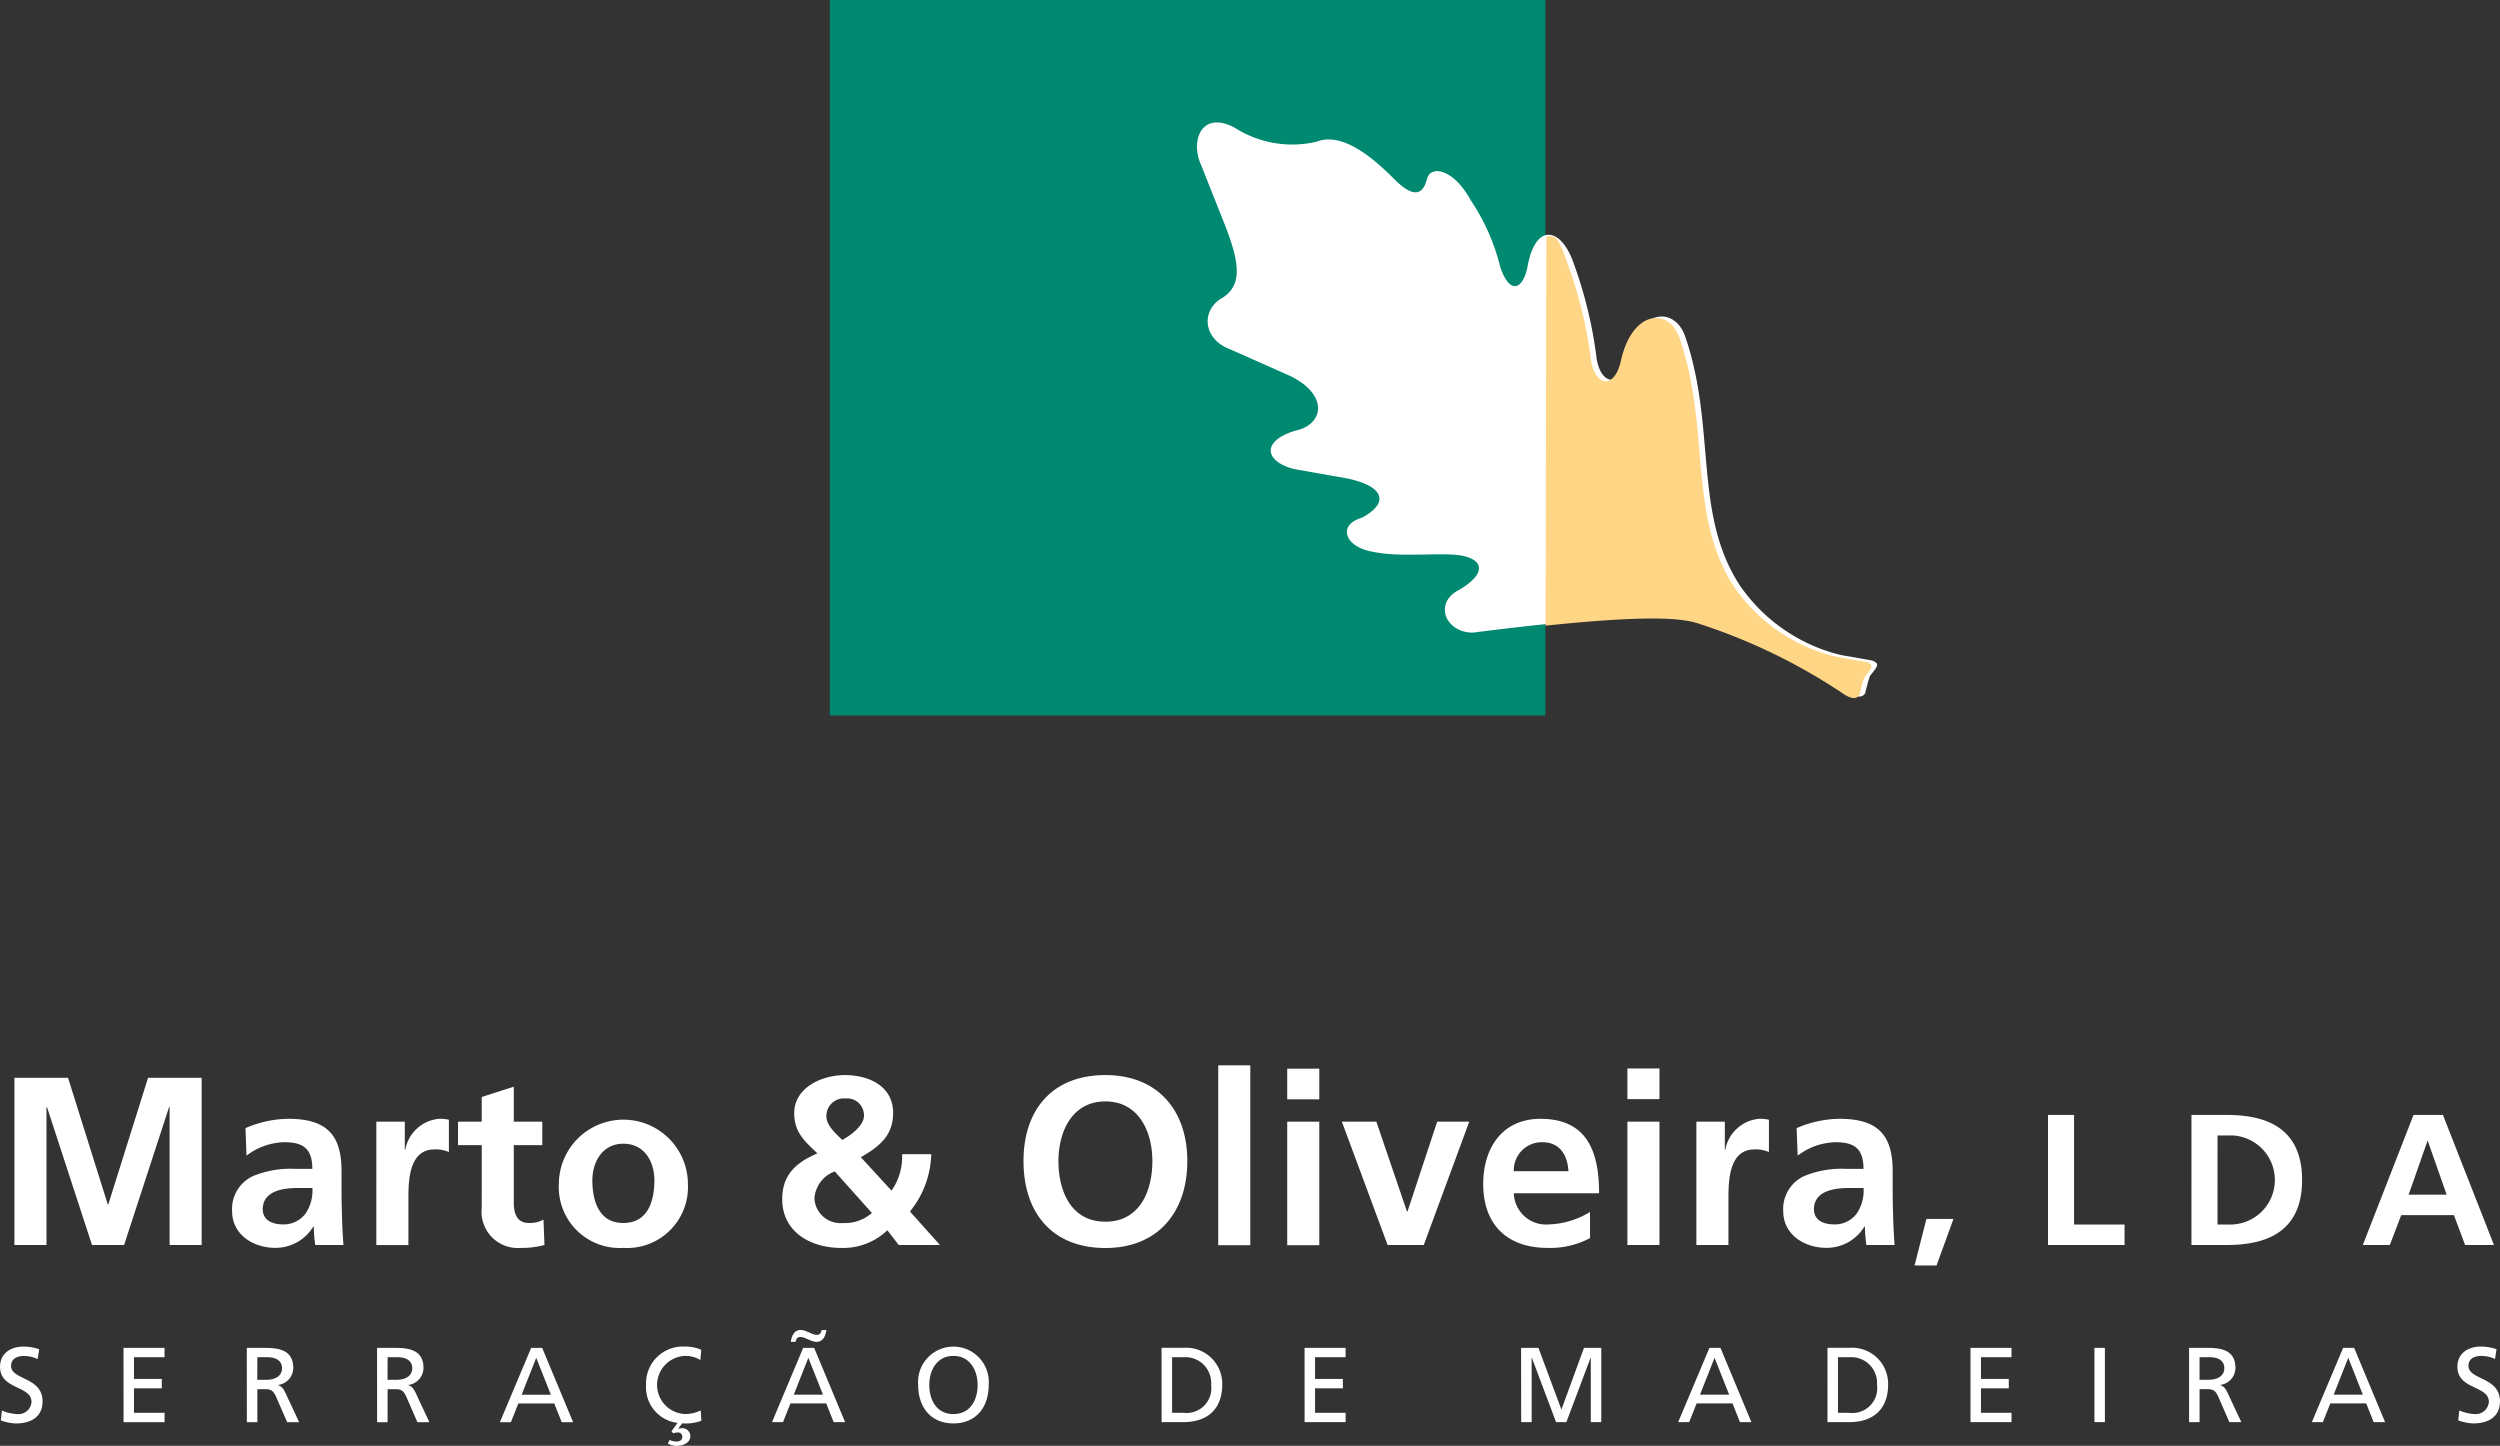 <svg id="Grupo_3" data-name="Grupo 3" xmlns="http://www.w3.org/2000/svg" xmlns:xlink="http://www.w3.org/1999/xlink" width="216.95" height="125.467" viewBox="0 0 216.95 125.467">
  <rect x="0" y="0" width="216.95" height="125.467" fill="#333333" stroke="none"/>
  <defs>
    <style>
      .cls-1 {
        fill: none;
      }

      .cls-2 {
        fill: #008971;
      }

      .cls-3 {
        clip-path: url(#clip-path);
      }

      .cls-4 {
        fill: #fff;
      }

      .cls-5 {
        fill: #ffd686;
      }
    </style>
    <clipPath id="clip-path">
      <rect id="Retângulo_93" data-name="Retângulo 93" class="cls-1" width="216.95" height="125.467"/>
    </clipPath>
  </defs>
  <rect id="Retângulo_92" data-name="Retângulo 92" class="cls-2" width="62.091" height="62.084" transform="translate(72.015 0)"/>
  <g id="Grupo_2" data-name="Grupo 2">
    <g id="Grupo_1" data-name="Grupo 1" class="cls-3">
      <path id="Caminho_1" data-name="Caminho 1" class="cls-4" d="M270.4,71.242a50.381,50.381,0,0,0-12.516-6.032q-3.569-1.152-19.98.948c-2.266.016-3.361-2.326-1.5-3.546,3.115-1.7,2.373-3.165-.543-3.237-2.443-.06-4.916.22-7.072-.324-2.035-.514-2.6-2.253-.526-2.866,2.307-1.233,2.064-2.707-1.287-3.408l-4.613-.815c-2.514-.652-2.89-2.4.1-3.324,2.512-.518,2.928-3.094-.387-4.735l-5.2-2.311c-2.363-.857-2.585-3.249-.917-4.37,2.031-1.12,1.688-3.192.377-6.533l-2.125-5.344c-.778-1.976.166-4.48,2.975-3.026a9.267,9.267,0,0,0,7.132,1.241q2.553-1.028,6.731,3.228c1.516,1.513,2.443,1.572,2.852.032.287-1.261,2.285-.952,3.8,1.809a18.259,18.259,0,0,1,2.567,5.806c.805,2.387,1.927,2.006,2.349.047.677-3.949,2.918-3.5,3.991-.449a37.239,37.239,0,0,1,2,8.177c.286,2.39,2.048,2.874,2.633.158.995-4.337,4.161-4.588,5.087-1.876,2.7,7.911.68,15.348,4.718,21.551a14.886,14.886,0,0,0,8.794,6.062l2.7.472c.7.294.486.475-.2,1.358l-.179.57-.23.908q-.379.659-1.539-.17" transform="translate(-110.074 -11.259)"/>
      <path id="Caminho_2" data-name="Caminho 2" class="cls-5" d="M276.313,42.287c.883-.376,1.221.534,1.852,2.332a37.2,37.2,0,0,1,2,8.177c.287,2.391,2.047,2.874,2.633.158.995-4.338,4.162-4.588,5.088-1.876,2.7,7.911.679,15.348,4.717,21.551a14.89,14.89,0,0,0,8.794,6.062l2.7.472c.7.294.485.475-.2,1.358l-.179.569-.23.908q-.379.662-1.538-.17A50.391,50.391,0,0,0,289.438,75.8c-1.884-.608-5.934-.546-13.19.206Z" transform="translate(-142.121 -21.713)"/>
      <path id="Caminho_3" data-name="Caminho 3" class="cls-4" d="M2.576,206H5.358V194.068l.042-.042L9.308,206h2.786L16,194.026h.042V206h2.782V191.493H14.173l-3.451,10.993h-.042L7.229,191.493H2.576Zm20.14-7.752a5.594,5.594,0,0,1,3.3-1.165c1.643,0,2.413.582,2.413,2.31H26.894a8.493,8.493,0,0,0-3.6.623,3.142,3.142,0,0,0-1.827,3.053c0,2.039,1.848,3.18,3.74,3.18a3.827,3.827,0,0,0,3.306-1.847h.042a13.188,13.188,0,0,0,.125,1.6h2.449c-.062-.831-.1-1.58-.124-2.391-.021-.789-.042-1.6-.042-2.681v-1.37c0-3.161-1.35-4.51-4.614-4.51a9.584,9.584,0,0,0-3.721.81Zm1.411,4.656c0-1.643,1.851-1.851,3.1-1.851h1.207a3.554,3.554,0,0,1-.583,2.205,2.365,2.365,0,0,1-1.954.957c-1,0-1.769-.395-1.769-1.31m9.855,3.1h2.784V202.07c0-1.538,0-4.364,2.265-4.364a2.845,2.845,0,0,1,1.248.228v-2.8a3.07,3.07,0,0,0-.853-.083,3.276,3.276,0,0,0-2.931,2.679h-.042V195.3H33.983Zm9.146-3.22a3.145,3.145,0,0,0,3.385,3.469A7.359,7.359,0,0,0,48.573,206l-.084-2.2a2.488,2.488,0,0,1-1.268.292c-1.06,0-1.309-.853-1.309-1.768v-4.99h2.473V195.3H45.912v-3.035l-2.783.893V195.3H41.071v2.035h2.059Zm6.693-2.059a5.281,5.281,0,0,0,5.59,5.528,5.287,5.287,0,0,0,5.611-5.528,5.6,5.6,0,1,0-11.2,0m2.907-.333c0-1.6.873-3.181,2.683-3.181,1.83,0,2.7,1.54,2.7,3.181,0,1.788-.561,3.7-2.7,3.7-2.121,0-2.683-1.934-2.683-3.7m24.259,2.829a3.563,3.563,0,0,1-2.536.874A2.262,2.262,0,0,1,72,201.947a2.69,2.69,0,0,1,1.768-2.329Zm-2.579-6.342c-.562-.561-1.373-1.247-1.373-2.058a1.525,1.525,0,0,1,1.664-1.537,1.465,1.465,0,0,1,1.6,1.5c0,.852-1.165,1.726-1.894,2.1m1.623,1.5c1.579-.916,2.8-1.85,2.8-3.846,0-2.347-2.139-3.282-4.177-3.282s-4.406,1.1-4.406,3.3c0,1.662.893,2.431,2.015,3.492-2.306.976-3.054,2.245-3.054,3.993,0,2.723,2.305,4.217,5.174,4.217a5.562,5.562,0,0,0,3.949-1.536L79.317,206h3.574l-2.6-2.907a8.215,8.215,0,0,0,1.848-4.971H79.609a5.1,5.1,0,0,1-.917,3.161Zm14.115.333c0,4.45,2.45,7.544,7.107,7.544,4.595,0,7.108-3.156,7.108-7.544s-2.554-7.461-7.108-7.461c-4.615,0-7.107,3.012-7.107,7.461m3.031,0c0-2.557,1.185-5.177,4.076-5.177s4.076,2.619,4.076,5.177c0,2.619-1.1,5.261-4.076,5.261s-4.076-2.641-4.076-5.261m13.868,7.3h2.782V190.411h-2.782Zm5.986,0h2.783V195.3h-2.783Zm0-12.659h2.783v-2.658h-2.783ZM121.741,206h3.138l3.948-10.7h-2.784l-2.577,7.8h-.042l-2.66-7.8h-2.992Zm10.954-6.4a2.426,2.426,0,0,1,2.474-2.517c1.56,0,2.185,1.165,2.267,2.517Zm6.61,3.533a7.216,7.216,0,0,1-3.554,1.082,2.8,2.8,0,0,1-3.057-2.7h7.4c0-3.742-1.121-6.462-5.09-6.462-3.327,0-4.966,2.555-4.966,5.652,0,3.514,2.056,5.549,5.59,5.549a7.359,7.359,0,0,0,3.679-.851ZM142.55,206h2.783V195.3H142.55Zm0-12.659h2.783v-2.658H142.55ZM148.536,206h2.783V202.07c0-1.538,0-4.364,2.266-4.364a2.845,2.845,0,0,1,1.248.228v-2.8a3.072,3.072,0,0,0-.853-.083,3.275,3.275,0,0,0-2.931,2.679h-.042V195.3h-2.471Zm8.791-7.752a5.6,5.6,0,0,1,3.3-1.165c1.643,0,2.412.582,2.412,2.31h-1.538a8.491,8.491,0,0,0-3.6.623,3.142,3.142,0,0,0-1.827,3.053c0,2.039,1.848,3.18,3.74,3.18a3.827,3.827,0,0,0,3.306-1.847h.042a12.805,12.805,0,0,0,.125,1.6h2.449c-.062-.831-.1-1.58-.124-2.391-.022-.789-.042-1.6-.042-2.681v-1.37c0-3.161-1.35-4.51-4.613-4.51a9.579,9.579,0,0,0-3.721.81Zm1.412,4.656c0-1.643,1.851-1.851,3.1-1.851h1.206a3.551,3.551,0,0,1-.583,2.205,2.363,2.363,0,0,1-1.955.957c-1,0-1.767-.395-1.767-1.31m8.73,4.874h1.907l1.471-4.04H168.5ZM179.05,206h6.643v-1.776h-4.381v-9.507H179.05Zm12.449,0h3.086c3.461,0,6.515-1.163,6.515-5.641s-3.054-5.642-6.515-5.642H191.5Zm2.262-9.506h1.261a3.868,3.868,0,0,1,0,7.73H193.76Zm19.885,5.142h-3.3l1.633-4.657h.033ZM206.371,206h2.345l.986-2.587h4.575l.97,2.587h2.505l-4.429-11.283h-2.554Z" transform="translate(-1.325 -97.961)"/>
      <path id="Caminho_4" data-name="Caminho 4" class="cls-4" d="M3.4,239.384a4.186,4.186,0,0,0-1.356-.23c-1.148,0-2.04.609-2.04,1.754,0,2.005,2.731,1.608,2.731,3.049a1.142,1.142,0,0,1-1.247,1.054A3.8,3.8,0,0,1,.163,244.7l-.091.858a4.2,4.2,0,0,0,1.3.267c1.276,0,2.322-.543,2.322-1.92,0-2.125-2.733-1.838-2.733-3.077,0-.675.6-.859,1.112-.859a2.758,2.758,0,0,1,1.193.267Zm7.323,6.328h3.559V244.9H11.627v-2.126h2.414v-.812H11.627v-1.886h2.651v-.812H10.719Zm10.7,0h.911v-2.863h.546c.483,0,.784,0,1.066.628l.974,2.235h1.038l-1.2-2.568c-.2-.4-.336-.536-.618-.646v-.019a1.493,1.493,0,0,0,1.309-1.468c0-1.543-1.209-1.746-2.467-1.746H21.418Zm.911-5.636H23.2c.838,0,1.275.37,1.275.952,0,.619-.51,1.008-1.376,1.008h-.774Zm10.392,5.636h.909v-2.863h.547c.483,0,.784,0,1.066.628l.973,2.235h1.038l-1.2-2.568c-.2-.4-.337-.536-.619-.646v-.019a1.493,1.493,0,0,0,1.31-1.468c0-1.543-1.211-1.746-2.468-1.746H32.72Zm.909-5.636H34.5c.839,0,1.275.37,1.275.952,0,.619-.51,1.008-1.376,1.008H33.63Zm9.745,5.636h.956l.647-1.626h3.114l.647,1.626h.991l-2.685-6.447h-.956Zm4.425-2.383H45.268l1.265-3.2Zm13.05-3.9a3.462,3.462,0,0,0-1.43-.277,3.188,3.188,0,0,0-3.359,3.306,3.112,3.112,0,0,0,2.731,3.316l-.528.731.154.175a1.121,1.121,0,0,1,.373-.073.374.374,0,0,1,.419.361c0,.333-.282.426-.51.426a1.392,1.392,0,0,1-.592-.139l-.164.314a1.587,1.587,0,0,0,.765.194c.537,0,1.193-.231,1.193-.85a.689.689,0,0,0-.755-.673.831.831,0,0,0-.273.046l-.019-.019.347-.463a.821.821,0,0,0,.209.018,3.925,3.925,0,0,0,1.448-.23l-.054-.9a3.1,3.1,0,0,1-1.385.313,2.524,2.524,0,0,1,.046-5.044,2.528,2.528,0,0,1,1.31.359Zm6.139,6.281h.956l.646-1.626H71.7l.646,1.626h.993l-2.686-6.447H69.7Zm4.426-2.383H68.883l1.265-3.2Zm-2.377-4.583c.027-.212.146-.443.419-.424.383-.009.929.424,1.4.424.619,0,.8-.636.855-1.033H71.3c-.028.212-.146.443-.419.424-.382.009-.929-.424-1.4-.424-.62,0-.8.636-.856,1.033Zm11.6,3.741c0-1.311.691-2.532,2.095-2.521,1.4-.01,2.1,1.21,2.1,2.521,0,1.285-.627,2.523-2.1,2.523s-2.095-1.238-2.095-2.523m-.964,0c0,1.96,1.119,3.335,3.059,3.335s3.059-1.375,3.059-3.335a3.07,3.07,0,1,0-6.118,0m21.125,3.224h1.875c2.1,0,3.387-1.117,3.387-3.28a3.131,3.131,0,0,0-3.387-3.168H100.8Zm.909-5.636h1.065a2.234,2.234,0,0,1,2.324,2.393,2.153,2.153,0,0,1-2.433,2.43h-.956Zm11.5,5.636h3.56V244.9H114.12v-2.126h2.414v-.812H114.12v-1.886h2.651v-.812h-3.56Zm18.794,0h.909v-5.58h.019l2.1,5.58h.894l2.1-5.58h.019v5.58h.91v-6.447h-1.5l-1.959,5.358-1.994-5.358H132Zm13.623,0h.956l.647-1.626h3.114l.646,1.626h.993l-2.686-6.447h-.956Zm4.425-2.383h-2.531l1.265-3.2Zm8.533,2.383h1.876c2.1,0,3.388-1.117,3.388-3.28a3.132,3.132,0,0,0-3.388-3.168h-1.876Zm.911-5.636h1.065a2.234,2.234,0,0,1,2.323,2.393,2.153,2.153,0,0,1-2.432,2.43H159.5Zm11.5,5.636h3.559V244.9h-2.65v-2.126h2.413v-.812h-2.413v-1.886h2.65v-.812H171Zm10.755,0h.909v-6.447h-.909Zm8.214,0h.909v-2.863h.547c.482,0,.783,0,1.066.628l.973,2.235H194.5l-1.2-2.568c-.2-.4-.336-.536-.619-.646v-.019a1.493,1.493,0,0,0,1.31-1.468c0-1.543-1.21-1.746-2.468-1.746h-1.556Zm.909-5.636h.875c.838,0,1.275.37,1.275.952,0,.619-.511,1.008-1.376,1.008h-.775Zm9.745,5.636h.956l.647-1.626h3.114l.647,1.626h.991l-2.685-6.447h-.956Zm4.425-2.383h-2.532l1.267-3.2Zm11.6-3.945a4.173,4.173,0,0,0-1.355-.23c-1.148,0-2.039.609-2.039,1.754,0,2.005,2.731,1.608,2.731,3.049a1.143,1.143,0,0,1-1.249,1.054,3.8,3.8,0,0,1-1.319-.313l-.091.858a4.186,4.186,0,0,0,1.3.267c1.275,0,2.321-.543,2.321-1.92,0-2.125-2.732-1.838-2.732-3.077,0-.675.6-.859,1.111-.859a2.756,2.756,0,0,1,1.193.267Z" transform="translate(0 -122.296)"/>
    </g>
  </g>
</svg>
